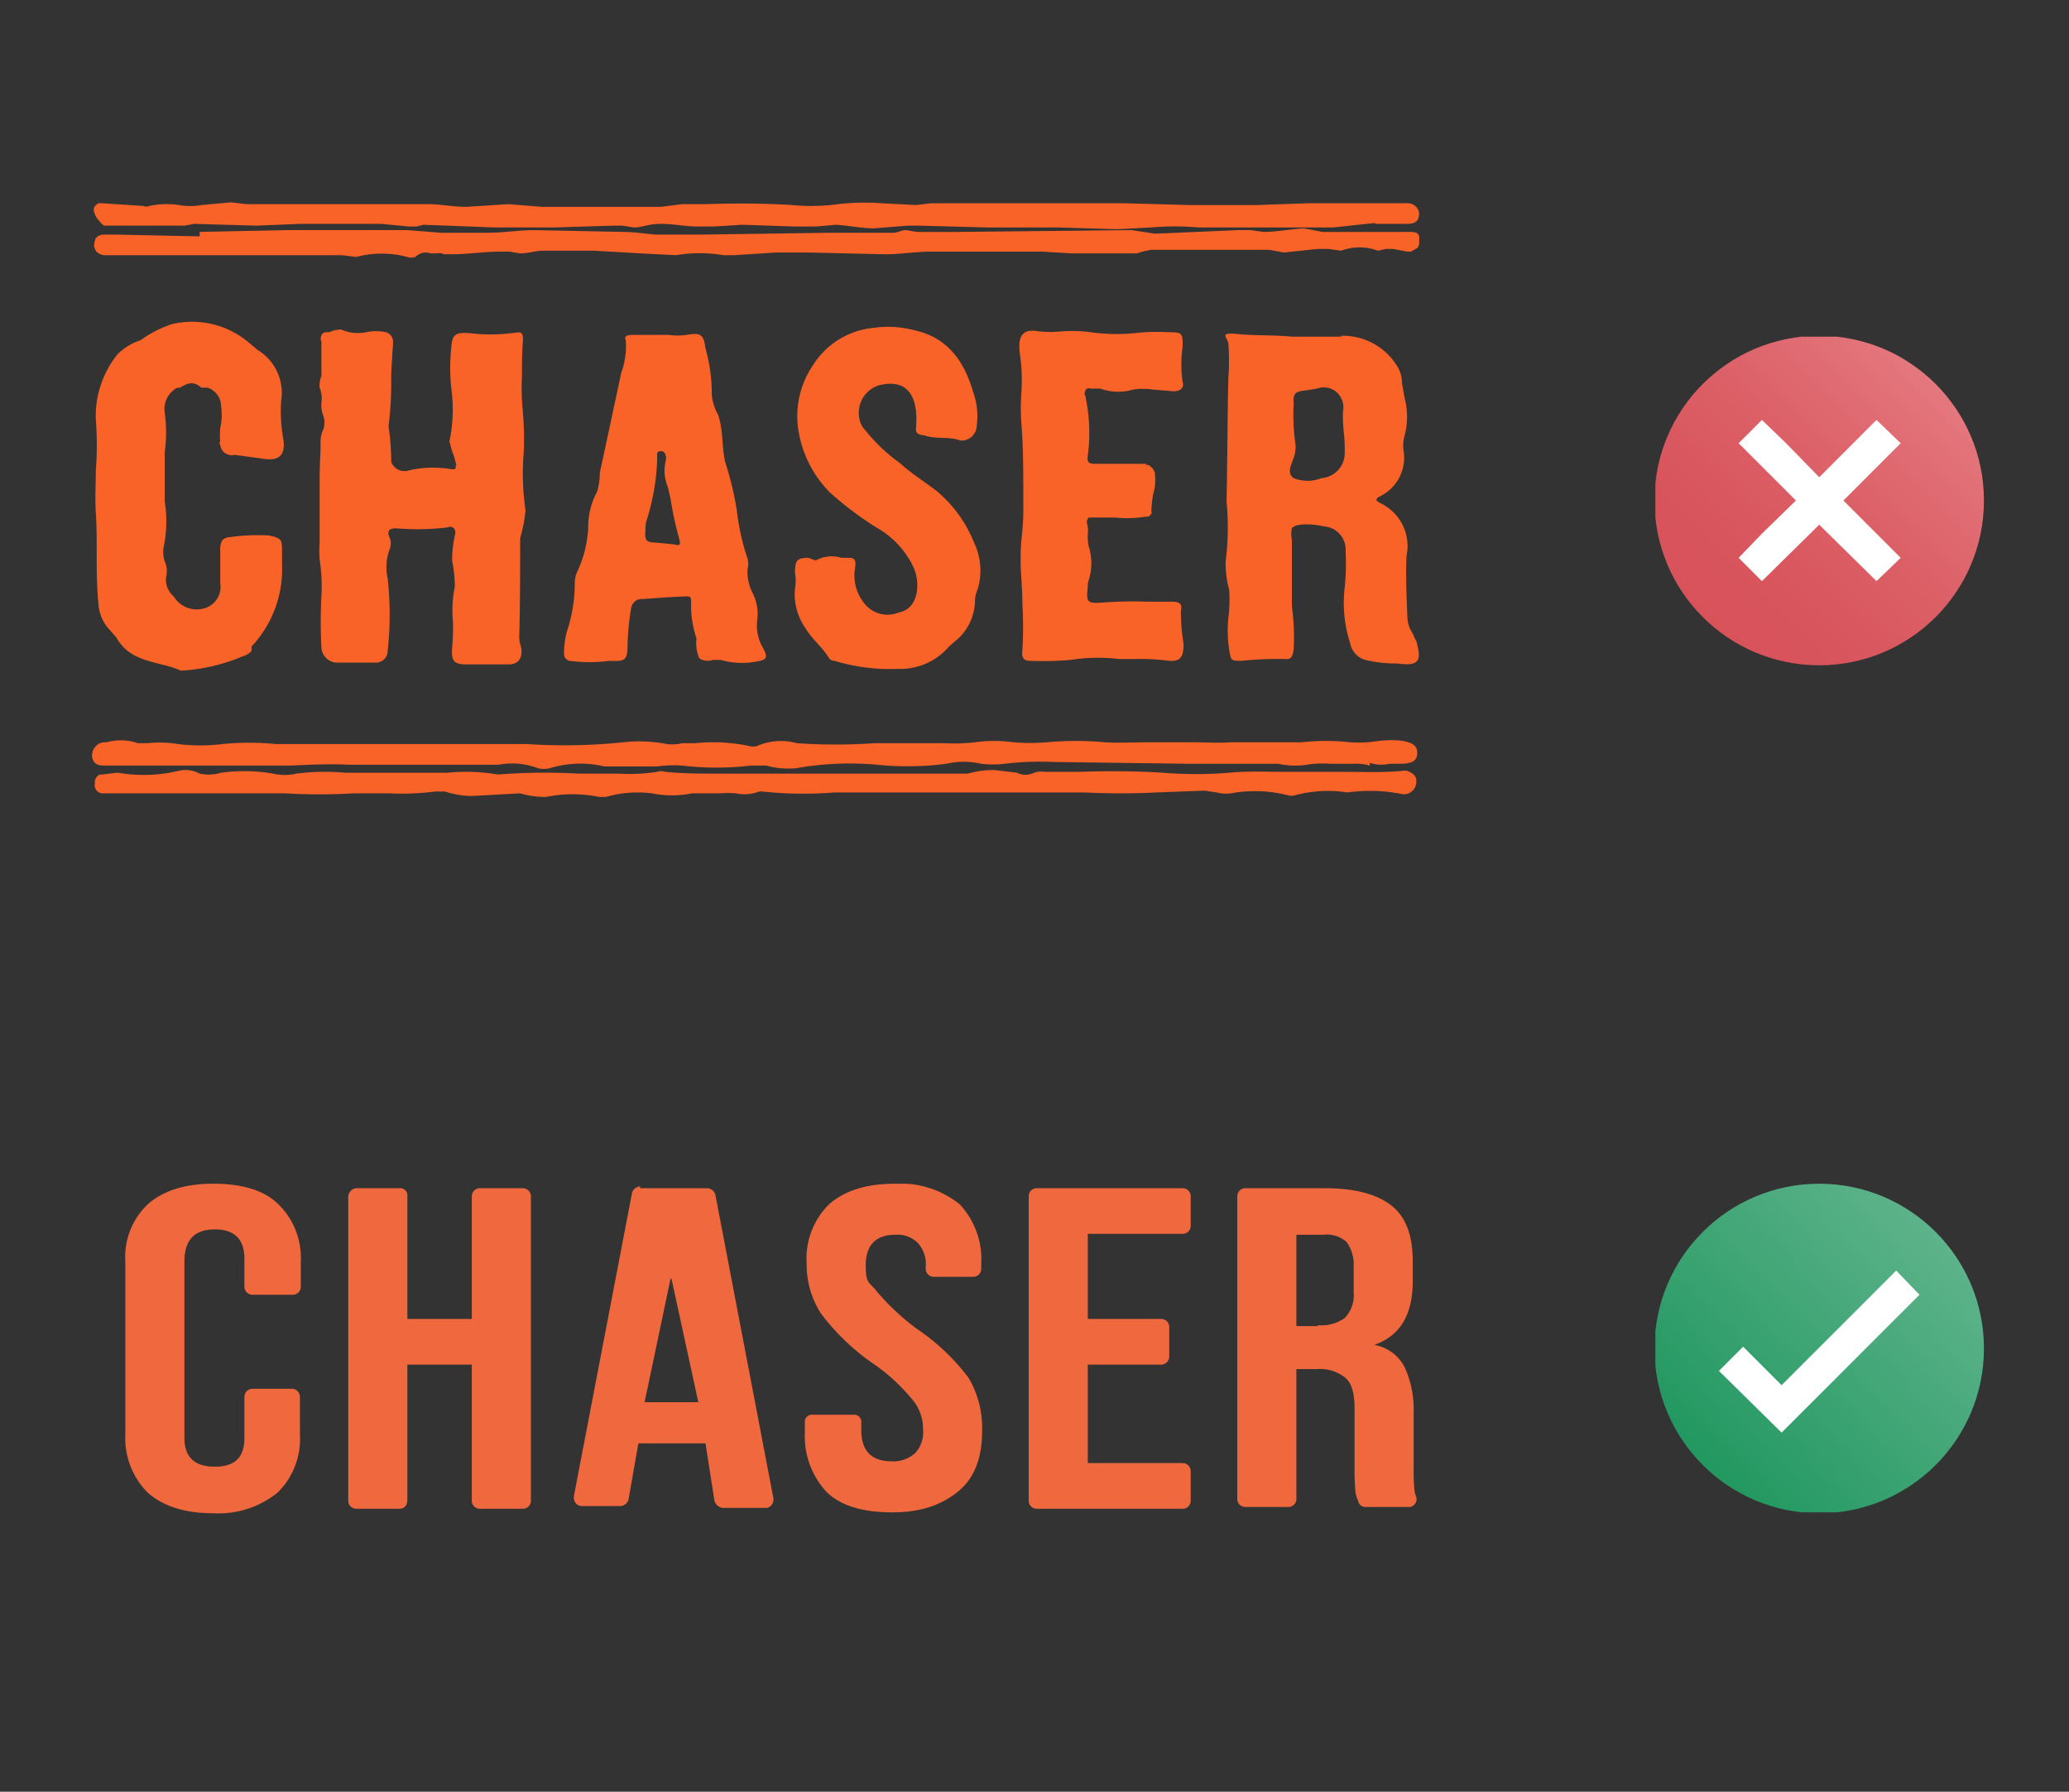 <svg id="b73c808e-0425-4fc8-b62b-7df2eefc5f3a" data-name="Layer 1" xmlns="http://www.w3.org/2000/svg" xmlns:xlink="http://www.w3.org/1999/xlink" width="231.1" height="200.1" viewBox="0 0 231.1 200.1"><rect x="0" y="0" width="231.1" height="200.1" fill="#333333" stroke="none"/><defs><style>.bbf77a6e-a6b4-4c94-b3e1-203f29fa747a{fill:none;}.ba8b9792-2cb6-431e-a2f5-89c357f9500c{clip-path:url(#fee301eb-a373-4cd6-837e-b87692bc7d6a);}.ad2deec2-9bbe-405e-a4eb-bde35b31093e{fill:#ef683e;}.a7347c3b-6eb6-488f-88b1-48c74beddf1d{clip-path:url(#eff9a253-9a8f-4647-8942-009993a98487);}.ab6d9f4c-4bee-4e8a-9200-2e16edede475{clip-path:url(#bf7ef11b-8b12-43b9-8f25-4d1881c99cd2);}.afbfa83a-88cd-4b6f-8c74-2b6f467de0d0{fill:#f96328;fill-rule:evenodd;}.a500b1be-7044-49c8-ac33-91d456b4b070{clip-path:url(#eaf18747-d135-4282-882f-63c52bc59454);}.bfa41df0-44c1-4151-a99a-5ec38052b63a{clip-path:url(#bb69898d-b437-49b4-bfd6-0a6df1a02544);}.a97f6773-f989-49a0-b76b-cc88cb330f9c{fill:url(#a1f57243-475c-4137-8c38-87dd49016c78);}.be7bfffd-9528-461c-a75b-ab809539633d{fill:#fff;}.b297bbb0-8b2d-4796-895d-1296e2686c7a{clip-path:url(#a6f1e32b-f44b-43d5-9e07-c79de93dad50);}.b3b396b6-4a50-4434-9441-376bad3ce52a{clip-path:url(#e53926bb-794d-4b6b-99a3-8cd855d277f1);}.acf65248-9397-4234-8519-610c8f4738dc{fill:url(#e8007ec8-2db5-4993-8de3-fd5077e17ca5);}</style><clipPath id="fee301eb-a373-4cd6-837e-b87692bc7d6a"><rect class="bbf77a6e-a6b4-4c94-b3e1-203f29fa747a" x="14" y="132.2" width="144.2" height="36.81"/></clipPath><clipPath id="eff9a253-9a8f-4647-8942-009993a98487"><rect class="bbf77a6e-a6b4-4c94-b3e1-203f29fa747a" x="10.3" y="22.5" width="148.2" height="66.78"/></clipPath><clipPath id="bf7ef11b-8b12-43b9-8f25-4d1881c99cd2"><rect class="bbf77a6e-a6b4-4c94-b3e1-203f29fa747a" x="10.3" y="22.5" width="148.2" height="66.78"/></clipPath><clipPath id="eaf18747-d135-4282-882f-63c52bc59454"><rect class="bbf77a6e-a6b4-4c94-b3e1-203f29fa747a" x="184.9" y="132.2" width="36.7" height="36.7"/></clipPath><clipPath id="bb69898d-b437-49b4-bfd6-0a6df1a02544"><circle class="bbf77a6e-a6b4-4c94-b3e1-203f29fa747a" cx="203.2" cy="150.6" r="18.4"/></clipPath><linearGradient id="a1f57243-475c-4137-8c38-87dd49016c78" x1="-2.79" y1="-1.03" x2="-2.28" y2="-1.03" gradientTransform="matrix(245.1, 0, 0, -245.1, 867.85, -101.75)" gradientUnits="userSpaceOnUse"><stop offset="0" stop-color="#239861"/><stop offset="0.01" stop-color="#239861"/><stop offset="1" stop-color="#eaf4f0"/></linearGradient><clipPath id="a6f1e32b-f44b-43d5-9e07-c79de93dad50"><rect class="bbf77a6e-a6b4-4c94-b3e1-203f29fa747a" x="184.9" y="37.6" width="36.7" height="36.7"/></clipPath><clipPath id="e53926bb-794d-4b6b-99a3-8cd855d277f1"><circle class="bbf77a6e-a6b4-4c94-b3e1-203f29fa747a" cx="203.2" cy="55.9" r="18.4"/></clipPath><linearGradient id="e8007ec8-2db5-4993-8de3-fd5077e17ca5" x1="-2.89" y1="1.25" x2="-2.38" y2="1.25" gradientTransform="matrix(-148.75, 0, 0, 148.75, -177.21, -129.33)" gradientUnits="userSpaceOnUse"><stop offset="0" stop-color="#fec3c6"/><stop offset="0.08" stop-color="#f8b2b6"/><stop offset="0.26" stop-color="#ec8f94"/><stop offset="0.44" stop-color="#e3737a"/><stop offset="0.62" stop-color="#dc6067"/><stop offset="0.81" stop-color="#d8545c"/><stop offset="1" stop-color="#d75058"/></linearGradient></defs><g id="aa4ac783-871d-4b51-90f9-3220fa2dbd69" data-name="Chaser logo orange"><g class="ba8b9792-2cb6-431e-a2f5-89c357f9500c"><g class="ba8b9792-2cb6-431e-a2f5-89c357f9500c"><path class="ad2deec2-9bbe-405e-a4eb-bde35b31093e" d="M16.5,166.7a8.6,8.6,0,0,1-2.5-6.5V140.9a8.1,8.1,0,0,1,2.5-6.4c1.7-1.5,4.1-2.3,7.3-2.3s5.6.7,7.2,2.2a8.4,8.4,0,0,1,2.6,6.5v2.8a.9.9,0,0,1-1,.9H28.2a.9.9,0,0,1-.9-.9v-3.1q0-3.3-3.3-3.3c-2.2,0-3.3,1.1-3.4,3.3v20c0,2.1,1.1,3.2,3.4,3.2s3.3-1.1,3.3-3.2V156a.9.9,0,0,1,.9-.9h4.4a.9.9,0,0,1,.9.9v4.2a8.4,8.4,0,0,1-2.5,6.5,10.5,10.5,0,0,1-7.2,2.3c-3.2,0-5.6-.8-7.3-2.3"/><path class="ad2deec2-9bbe-405e-a4eb-bde35b31093e" d="M39.8,132.7h4.8a.8.8,0,0,1,.9.9v13.7h7.2V133.6a.9.9,0,0,1,.9-.9h4.8a.9.9,0,0,1,.9.9v33.9a.9.9,0,0,1-.9,1H53.6a.9.9,0,0,1-.9-1V152.4H45.5v15.1c0,.6-.3,1-.9,1H39.8a.9.9,0,0,1-.9-1V133.6a1,1,0,0,1,.9-.9"/><path class="ad2deec2-9bbe-405e-a4eb-bde35b31093e" d="M71.5,132.7H79a1,1,0,0,1,.9.7l6.5,34a1,1,0,0,1-.7,1h-5a1.1,1.1,0,0,1-.9-.8l-1-6.4H71.3l-1.1,6.3a1,1,0,0,1-.9.7H65a.9.9,0,0,1-.9-.9v-.2l6.5-33.9a1,1,0,0,1,.9-.7M78,156.6l-3-13.8h-.1L72,156.6Z"/><path class="ad2deec2-9bbe-405e-a4eb-bde35b31093e" d="M92.4,166.7a9.1,9.1,0,0,1-2.5-6.7v-1.1a.8.8,0,0,1,.9-.9h4.5a.8.8,0,0,1,.9.9v.8c0,2.3,1.1,3.5,3.4,3.5a3.6,3.6,0,0,0,2.6-.9,3.4,3.4,0,0,0,.9-2.7,5,5,0,0,0-1.2-3.3,21,21,0,0,0-4.5-4.1,25.1,25.1,0,0,1-5.7-5.5,10.1,10.1,0,0,1-1.6-5.6,8.5,8.5,0,0,1,2.5-6.6c1.7-1.5,4.1-2.3,7.4-2.3a10.5,10.5,0,0,1,7.2,2.3,9,9,0,0,1,2.4,6.7v.5a.9.9,0,0,1-.9.9h-4.4a.9.9,0,0,1-.9-.9v-.2a3.5,3.5,0,0,0-.9-2.7,3.2,3.2,0,0,0-2.5-.9c-2.2,0-3.3,1.2-3.3,3.4s.4,1.8,1.3,3a26.3,26.3,0,0,0,4.4,4.1,23.9,23.9,0,0,1,5.8,5.5,11,11,0,0,1,1.5,5.9c0,2.9-.8,5.2-2.6,6.7s-4.1,2.4-7.4,2.4-5.7-.7-7.3-2.2"/><path class="ad2deec2-9bbe-405e-a4eb-bde35b31093e" d="M115.8,132.7h16.3a.9.9,0,0,1,.9.9v3.3a.9.9,0,0,1-.9.9H121.5v9.5h8.2a.9.9,0,0,1,.9.9v3.3a.9.9,0,0,1-.9.9h-8.2v11h10.6a.9.9,0,0,1,.9.9v3.3a.9.9,0,0,1-.9.9H115.8a.9.9,0,0,1-.9-.9v-34a.9.9,0,0,1,.9-.9"/><path class="ad2deec2-9bbe-405e-a4eb-bde35b31093e" d="M138.2,133.6a.9.9,0,0,1,.9-.9H148c3.4,0,5.9.7,7.5,2s2.3,3.4,2.3,6.2v2.2c0,3.7-1.4,6.1-4.3,7.1h0a4.7,4.7,0,0,1,3.4,2.5,11.3,11.3,0,0,1,1,5v6.3a20.9,20.9,0,0,0,.1,2.5,2.5,2.5,0,0,0,.2.7.9.9,0,0,1-.7,1.1h-5a.8.8,0,0,1-.8-.7,2.9,2.9,0,0,1-.3-1,24.4,24.4,0,0,1-.1-2.7v-6.6c0-1.6-.3-2.8-1-3.4a4.5,4.5,0,0,0-3.2-1h-2.3v14.4a.9.9,0,0,1-.9,1h-4.8a.9.9,0,0,1-.9-1V133.6Zm9,14.4a4.5,4.5,0,0,0,3-.8,3.7,3.7,0,0,0,1-2.9v-2.8a4.3,4.3,0,0,0-.8-2.8,3.3,3.3,0,0,0-2.6-.8h-3v10.2h2.4Z"/></g></g></g><g id="b7dc86a6-009f-4f7e-8bbd-824e9c105fb7" data-name="chaser logo orange"><g class="a7347c3b-6eb6-488f-88b1-48c74beddf1d"><g class="ab6d9f4c-4bee-4e8a-9200-2e16edede475"><path class="afbfa83a-88cd-4b6f-8c74-2b6f467de0d0" d="M153.6,24.9l-4.7.5h-15a31.3,31.3,0,0,0-5.3,0l-3.8.2-6.7-.2h-7.9l-7.5-.2h-1.3l-3.8.3c-1.3,0-2.8-.3-4.2-.4l-2.3.2H88.8l-5.9-.2-3.2.2H78c-1.4,0-2.8-.3-4.2-.3s-2,.4-3,.4l-1.3-.2h-1l-6.6.2H55.2l-7.9-.3-.8.2h-.8L42.6,25h-9l-5,.2L21.7,25l-1.1.2h-9s-.9-.8-1-1.3a.9.9,0,0,1-.1-.7,1.2,1.2,0,0,1,.5-.5h.4l4.6.3a.9.9,0,0,0,.7,0,9.2,9.2,0,0,1,3.3-.1,7,7,0,0,0,2.5,0l3.3-.3,1.7.2H47.8c1.4,0,2.8.3,4.3.3l4.7-.3,3.7.3H73.8l2.4-.3h2.5c3.3-.1,6.6-.1,9.8.1a21.8,21.8,0,0,0,5.1-.1,26.6,26.6,0,0,1,4.9-.1l3.8.2,1.7-.2h21.6l7.2.2h7.6l5.7-.2h11a1.3,1.3,0,0,1,1.4,1v.2c0,.9-.6,1.1-1.3,1.1h-3.6v-.3ZM22.3,26.4,13,26.2H11.5a1.2,1.2,0,0,0-.8.4,2.9,2.9,0,0,0-.2.9h0c.1.3.2.6.4.7a1.3,1.3,0,0,0,.8.3H38.2l1.6.2a11,11,0,0,1,5.7,0,1.4,1.4,0,0,0,.9,0,1.6,1.6,0,0,1,1.7-.4h.7a1.1,1.1,0,0,1,.8.1h.8c1.9,0,3.6-.3,5.5-.3h1l1.2.2c.9,0,1.7-.3,2.6-.3h5.7l5.2.3,3.9.2a15.7,15.7,0,0,1,5.3,0H82l4.7-.3h3.7l8.5.2c1.7,0,3.4-.3,5.1-.3h12.4l3.3.2H127a9.4,9.4,0,0,1,1.6-.4h13.2l1.6.3,3.8-.4h1.2l1.4.2a5.8,5.8,0,0,1,4.1,0l.9-.2h.8l1.6.3h.4l.7-.4a.9.9,0,0,0,.2-.8c.2-1-.5-1-1.2-1h-9.6l-1-.2-1.1-.2c-1.5.1-3,.4-4.5.4l-1.4-.2h-1.4l-9.3.4-1.3-.2-1.3-.2-19.3.2h-4.7l-1.2-.2c-.5,0-1,.3-1.4.3H92.4l-14,.2H73.2c-1.2-.1-2.4-.3-3.6-.3l-9.9-.2c-1.7,0-3.5.3-5.3.3H49.3l-3.8-.3H32l-9.7.2m5.8,46.3a12.6,12.6,0,0,0,3.4-9.2V61.6c0-1.3,0-1.5-1.5-1.8a21.6,21.6,0,0,0-4.4.2h-.2c-.2.1-.5.2-.6.4a1.9,1.9,0,0,0-.2.7v4a2.5,2.5,0,0,1-1.4,2.7,3,3,0,0,1-3.8-1.2,2.4,2.4,0,0,1-.8-2.4,2.6,2.6,0,0,0-.2-1.5,3.3,3.3,0,0,1-.1-1.7,14.1,14.1,0,0,0,.1-5V54.1h0V50.5a16.2,16.2,0,0,0,0-4.4,2.7,2.7,0,0,1,1.4-2.8h.3c.8-.5,1.5-.8,2.4,0h.7a2.2,2.2,0,0,1,1.5,2.1,6.5,6.5,0,0,1-.1,2.4,7.5,7.5,0,0,0,0,1.5.3.3,0,0,0,0,.4,1.3,1.3,0,0,0,1.6,1.1l3,.4q3,.6,2.4-2.4a17.9,17.9,0,0,1-.2-4,5.6,5.6,0,0,0-2.6-5.7l-1.2-1a9.8,9.8,0,0,0-8.4-1.9A12.8,12.8,0,0,0,15.7,38a6.3,6.3,0,0,0-2.6,1.6,11,11,0,0,0-2.4,7.2,37.4,37.4,0,0,1,0,5.8c0,1.5-.1,3.1,0,4.6s.1,2.8.1,4.2h0c0,2.1,0,4.1.2,6.1a4.6,4.6,0,0,0,1.3,2.9l.7.8c1.6,2.9,4.8,2.6,7.2,3.7a20.4,20.4,0,0,0,6.9-1.6,2.1,2.1,0,0,0,1-.6m63-10.1a3.7,3.7,0,0,1,2.9-.3h.9c.7,0,.7.5.6,1.2a4.9,4.9,0,0,0,.9,3.7,3.3,3.3,0,0,0,4,1.2c2.2-.4,2.4-3.2,1.7-4.9a9.8,9.8,0,0,0-3.9-4.4,37.4,37.4,0,0,1-5.5-4.1,12.6,12.6,0,0,1-3.4-6.3,10.1,10.1,0,0,1,1.5-7.9,9,9,0,0,1,6.9-4.2,11.4,11.4,0,0,1,4.5.3c3.6.8,5.5,3.4,6.5,6.9a7.8,7.8,0,0,1,.4,3.7,1.7,1.7,0,0,1-1.6,1.7h-.2c-1.4-.5-2.8-.1-4.1-.6H103c-.4-.1-.7-.2-.7-.7.3-3-.5-5.7-4-4.9A3.2,3.2,0,0,0,96,46.8a2.4,2.4,0,0,0,.7,1.3,18.5,18.5,0,0,0,3.8,3.6c1.3,1.2,2.8,2.1,4.2,3.2a14.6,14.6,0,0,1,4.1,5.7,7.2,7.2,0,0,1,.4,5.2,3.5,3.5,0,0,0-.3,1.4,5.9,5.9,0,0,1-2.2,4.4l-.7.6a7.1,7.1,0,0,1-5.7,2.5,21.3,21.3,0,0,1-7.1-.9.7.7,0,0,1-.6-.3c-.7-1.2-1.9-2.1-2.6-3.3a6.6,6.6,0,0,1-1.2-4.5,4.9,4.9,0,0,0,0-1.7c0-1.4.2-1.7,1.5-1.7l.8.3M58.4,45.9a25.4,25.4,0,0,1-.1-3.9c0-1.2,0-2.5.1-3.8s-.3-1.1-1.2-1a19.3,19.3,0,0,1-4.8,0c-1.6-.1-1.9.2-2,1.7a21.6,21.6,0,0,0,0,4.4,17.3,17.3,0,0,1-.2,6l.3,1.1a6.5,6.5,0,0,1,.4,1.3.2.2,0,0,1,0,.3c0,.2,0,.3-.1.4h-.4a12,12,0,0,0-5,.2,1.6,1.6,0,0,1-1.7-1,28,28,0,0,0-.3-4,38.7,38.7,0,0,0,.3-4.8,24.4,24.4,0,0,1,.1-2.7c0-.7.1-1.3.1-1.9h0a1.1,1.1,0,0,0-.8-1.1,5.4,5.4,0,0,0-2.2,0,4.6,4.6,0,0,1-2.8-.3,3.1,3.1,0,0,0-1.3.3h-.5c-.2.1-.4.2-.4.4a.6.6,0,0,0,0,.6V42a2.7,2.7,0,0,0-.2,1.3,3.2,3.2,0,0,1,.2,1.7,3.2,3.2,0,0,0,.2,1.4,2.2,2.2,0,0,1-.1,1.8,3.6,3.6,0,0,0-.2,1v1.2c-.1,1.5-.1,3.1-.1,4.7h0v5.5a11.1,11.1,0,0,0,.1,2.6,19.6,19.6,0,0,1,.1,3.4,54.2,54.2,0,0,0,0,5.7A1.8,1.8,0,0,0,37.5,74H42a1.3,1.3,0,0,0,1.3-1.3,36.6,36.6,0,0,0,0-8.1,5.8,5.8,0,0,1,.2-3.2,1.7,1.7,0,0,0,0-1.4c-.3-.7,0-1,.7-1a28.1,28.1,0,0,0,5.8-.1.6.6,0,0,1,.7.1.8.8,0,0,1,.1.8,13.3,13.3,0,0,0-.3,2.8,15,15,0,0,1,.3,2.9,13.6,13.6,0,0,0-.2,4,27.1,27.1,0,0,1-.1,2.9c-.1,1.4.2,1.8,1.6,1.8H57c1.1-.1,1.5-1,1.1-2.3a2.8,2.8,0,0,1-.1-.9c.1-3.6.1-7.3.1-10.9a17,17,0,0,0,.6-3.1,28.3,28.3,0,0,1-.2-6.5,33.8,33.8,0,0,0-.1-4.5M128,51.8h-5.7c-.7,0-.9-.2-.8-.9a19.4,19.4,0,0,0-.3-6.8.2.2,0,0,1,0-.3.5.5,0,0,1,.2-.4c.1,0,.3-.1.4,0h1.1a5.9,5.9,0,0,0,3.7.1,7.4,7.4,0,0,1,2.1,0l2.4.2c.7,0,1.2-.4,1-1a13.4,13.4,0,0,1,0-4c0-1.5,0-1.6-1.7-1.6a21.7,21.7,0,0,0-3.6.1,21,21,0,0,1-5-.1,16.1,16.1,0,0,0-3.1-.1,12.2,12.2,0,0,1-2.7,0c-1.8-.3-2.3.5-2.1,2.4a19.7,19.7,0,0,1,.2,4.2,25.4,25.4,0,0,0,0,3.9c.2,2.6.2,5.2.2,7.8v1.9c0,1-.1,2-.2,3s-.1,1.8-.1,2.7.2,2.8.2,4.6a43.4,43.4,0,0,1,0,5.1c-.1.6,0,1.2.8,1.2a35.7,35.7,0,0,0,4.6-.1,19.5,19.5,0,0,1,5.4-.1h1.8a24.8,24.8,0,0,1,3.8.2c1.3.1,1.6-.5,1.6-1.9a22.2,22.2,0,0,1-.3-3.7c.2-.8-.2-1-1-1h-2.6a45.1,45.1,0,0,0-5.2.1c-1.6.1-1.8,0-1.6-1.7a2.2,2.2,0,0,1,.1-.8,6.2,6.2,0,0,0,0-3.8,5.3,5.3,0,0,1-.1-1.3,3,3,0,0,0-.1-1.3v-.2a.8.8,0,0,1,.2-.4h2.9a13.7,13.7,0,0,0,3.5-.1h.1a.4.4,0,0,0,.4-.2c.1-.1.2-.2.1-.4a13.7,13.7,0,0,1,.2-1.9,5.3,5.3,0,0,0,.2-2.2v-.2c-.1-.2-.2-.5-.4-.6a.7.7,0,0,0-.6-.3m21.8-14.3h-5.5c-2-.2-4.1-.1-6.1-.3s-1.2.3-1,1a26.7,26.7,0,0,1,0,4c-.1,4.5-.1,9.1-.2,13.7a29.9,29.9,0,0,1-.1,6.7,11.2,11.2,0,0,0,.4,3.2,16.1,16.1,0,0,1-.1,3.1,14.5,14.5,0,0,0,.1,3.6c.2,1.2.2,1.2,1.4,1.2a38.5,38.5,0,0,1,4.8-.2c.8.1.9-.4,1-1.1a25.7,25.7,0,0,0-.2-4.8V60.3a2.9,2.9,0,0,1,0-1.3c.5-.7,2.9-.4,3.6-.2h.1a2.6,2.6,0,0,1,2.3,2.8,26.4,26.4,0,0,1-.1,4,14.5,14.5,0,0,0,.6,6.2,2.4,2.4,0,0,0,1.7,1.9,14.7,14.7,0,0,0,3.6.4c2.7.4,2.6-.6,2.1-2.5-.2-.3-.3-.7-.5-1a3.4,3.4,0,0,1-.5-1.7c-.1-2.3-.2-4.6-.1-6.8a5.3,5.3,0,0,0-2.9-5.9c-.6-.3-.6-.5,0-.8a4.8,4.8,0,0,0,2.6-4.9,4.1,4.1,0,0,1,.1-1.9,8.1,8.1,0,0,0,0-4.1l-.3-1.7a3.6,3.6,0,0,0-.6-2,7.1,7.1,0,0,0-6.2-3.3M74.6,66.7l-2.8.2a1.2,1.2,0,0,0-1.3,1h0a27.1,27.1,0,0,0-.4,4c0,1.8-.2,2-2,1.9a17,17,0,0,1-4.5,0A.8.8,0,0,1,63,73a9.9,9.9,0,0,1,.3-2.4,17.1,17.1,0,0,0,.9-5.5,3.1,3.1,0,0,1,.3-1.3A13.1,13.1,0,0,0,65.7,59a8.3,8.3,0,0,1,1-4.1,7.6,7.6,0,0,0,.3-2.1l2.4-11.2a8.7,8.7,0,0,0,.5-3.6c-.3-.6.5-.6.8-.6h4a6.7,6.7,0,0,0,2,0c1.6-.3,1.9,0,2.1,1.5a18.6,18.6,0,0,1,.7,5.2,5.7,5.7,0,0,0,.7,2.2c.6,1.7.4,3.6.8,5.3A35.3,35.3,0,0,1,82.3,57a26.2,26.2,0,0,0,1.2,5.4,2.4,2.4,0,0,1,0,1.2,5.1,5.1,0,0,0,.5,2.5,5.2,5.2,0,0,1,.6,3,5,5,0,0,0,.7,3.4c.5,1,.3,1.2-.9,1.4a8.6,8.6,0,0,1-3.9-.2h-.9a1.6,1.6,0,0,1-1.5-.2,4.2,4.2,0,0,1-.3-2.2,11.3,11.3,0,0,1-.6-4.1c0-.5-.1-.6-.5-.6Zm75.6-16.2a16.2,16.2,0,0,0-.1-2.2A18.5,18.5,0,0,1,150,46a2.3,2.3,0,0,0-.7-2.2,2.2,2.2,0,0,0-2.2-.4l-1.2.2c-1.2.1-1.5.3-1.4,1.5a22.6,22.6,0,0,0,.2,4.5,3.8,3.8,0,0,1-.3,1.8c-.3.8-.6,1.5.1,2a4.2,4.2,0,0,0,3.1,0,2.8,2.8,0,0,0,2.6-2.9M73.3,60.6c-1.2,0-1.3-.3-1.2-1.5h0a2.8,2.8,0,0,1,.1-.9,25.5,25.5,0,0,0,1.2-6.7v-.8a.3.3,0,0,1,.3-.3.5.5,0,0,1,.6.3,1.3,1.3,0,0,1,.1.6,4.7,4.7,0,0,0,.2,3.1l.3,1.3a37.8,37.8,0,0,0,1,4.6c.1.5.1.7-.6.5l-2-.2m18,2.2h0ZM153,85.2a4.2,4.2,0,0,0,2.2.1h1.1c1.4,0,2-.3,2-1.2s-.6-1.2-1.9-1.4a13.1,13.1,0,0,0-2.8.1,12.9,12.9,0,0,1-2.8.1,24.4,24.4,0,0,0-5.4,0h-7.9c-1.4.1-2.9,0-4.4,0h-4.8c-1.6,0-3.3.1-4.9,0a35.3,35.3,0,0,0-6.5,0,22.9,22.9,0,0,1-3.7,0,15.5,15.5,0,0,0-4.3,0,20.8,20.8,0,0,1-3.5.1H97.7a63.2,63.2,0,0,1-8.7,0,6.6,6.6,0,0,0-4.4.3,1.7,1.7,0,0,1-1,0,19.4,19.4,0,0,0-5.9-.3H76.2a4.7,4.7,0,0,1-1.7.1,16.1,16.1,0,0,0-4.9-.2,63.8,63.8,0,0,1-10.7.2h-28a31.1,31.1,0,0,0-6.1,0,20.1,20.1,0,0,1-4.9,0,12.8,12.8,0,0,0-3.4-.1H15.4a5.9,5.9,0,0,0-3.5-.1h-.4a1.5,1.5,0,0,0-1.2,1.7c.2.9.9.9,1.5.9H32.5c2.1-.1,4.3-.2,6.4-.1H55.7a8.2,8.2,0,0,1,4.4.4,2.9,2.9,0,0,0,1.3,0,11.5,11.5,0,0,1,6.1-.2h5.9a13.4,13.4,0,0,1,2.8-.1,33,33,0,0,0,7.7,0h1.7a9.3,9.3,0,0,0,3.3.3,34,34,0,0,1,9-.4,33.9,33.9,0,0,0,7.8-.1,8.6,8.6,0,0,1,3.9,0,11.3,11.3,0,0,0,2.6,0,33.7,33.7,0,0,1,5.5-.2l15.2.2h9.9a8.6,8.6,0,0,0,3.2.1,11.1,11.1,0,0,1,2.6-.1h2.6a5.5,5.5,0,0,1,1.8.2M13.1,86.3h.1a16.8,16.8,0,0,0,6.7-.2,3.3,3.3,0,0,1,2.4.3,4.9,4.9,0,0,0,2.4-.1,18.8,18.8,0,0,1,5.8.1,5.7,5.7,0,0,0,2.6,0,25.3,25.3,0,0,1,5.5-.1H50a20.9,20.9,0,0,1,5.6.2,67.6,67.6,0,0,1,9-.1h4.5a20.3,20.3,0,0,0,4.3-.2,1.4,1.4,0,0,1,.9,0c2,.2,4,.2,6,.2h27.8a10.3,10.3,0,0,1,3-.4l2.5.3a2.1,2.1,0,0,0,1.9,0,2.5,2.5,0,0,1,1.2-.1h3.8c3.1-.1,6.3-.1,9.4.1a45.7,45.7,0,0,0,7.4,0c2-.2,4-.1,6-.1h6.5c2.3,0,4.5.1,6.8-.1a1.2,1.2,0,0,1,1,.2,1,1,0,0,1,.6.8v.3a1.4,1.4,0,0,1-1.5,1.3,18.4,18.4,0,0,0-6.2-.2,14.2,14.2,0,0,0-5.8.3,1.4,1.4,0,0,1-.9,0,14.9,14.9,0,0,0-6.3-.2,4.2,4.2,0,0,1-1.6-.1l-1.4-.2-5.3.2q-4,.2-8.1,0H93.2a42.9,42.9,0,0,1-8-.1h-.4a4.6,4.6,0,0,1-2.6.2,10.8,10.8,0,0,0-1.8,0H77.3a11.4,11.4,0,0,1-4.5,0,12.6,12.6,0,0,0-5.1.4h-.8a14.7,14.7,0,0,0-5.9,0,9.7,9.7,0,0,1-2.9-.4l-5.5.3a10.4,10.4,0,0,1-2.9-.5H48.6a29,29,0,0,1-5.1.2h-4a65.9,65.9,0,0,1-7.7,0H11.4a.9.9,0,0,1-.8-1.1.9.9,0,0,1,.6-1h.2Z"/></g></g></g><g id="a9f05fb2-5167-446c-ba3e-de9df0536af2" data-name="Artwork 129"><g class="a500b1be-7044-49c8-ac33-91d456b4b070"><g class="bfa41df0-44c1-4151-a99a-5ec38052b63a"><rect class="a97f6773-f989-49a0-b76b-cc88cb330f9c" x="177.3" y="124.6" width="51.9" height="51.89" transform="translate(-47.5 183.7) rotate(-44.1)"/></g><g class="a500b1be-7044-49c8-ac33-91d456b4b070"><polygon class="be7bfffd-9528-461c-a75b-ab809539633d" points="199 154.7 194.7 150.4 192 153.1 199 160 214.4 144.6 211.8 141.9 199 154.7"/></g></g></g><g id="e9e66025-2ac4-4713-b306-412183e4c573" data-name="Artwork 130"><g class="b297bbb0-8b2d-4796-895d-1296e2686c7a"><g class="b3b396b6-4a50-4434-9441-376bad3ce52a"><rect class="acf65248-9397-4234-8519-610c8f4738dc" x="177.3" y="30" width="51.9" height="51.9" transform="translate(20 160.1) rotate(-45)"/></g><g class="b297bbb0-8b2d-4796-895d-1296e2686c7a"><polygon class="be7bfffd-9528-461c-a75b-ab809539633d" points="212.3 49.5 209.6 46.9 203.2 53.3 199.5 49.5 199.5 49.5 196.8 46.9 194.2 49.5 200.6 55.9 196.8 59.6 196.8 59.6 194.2 62.3 196.8 64.9 203.2 58.6 209.6 64.9 212.3 62.3 205.9 55.9 212.3 49.5"/></g></g></g></svg>